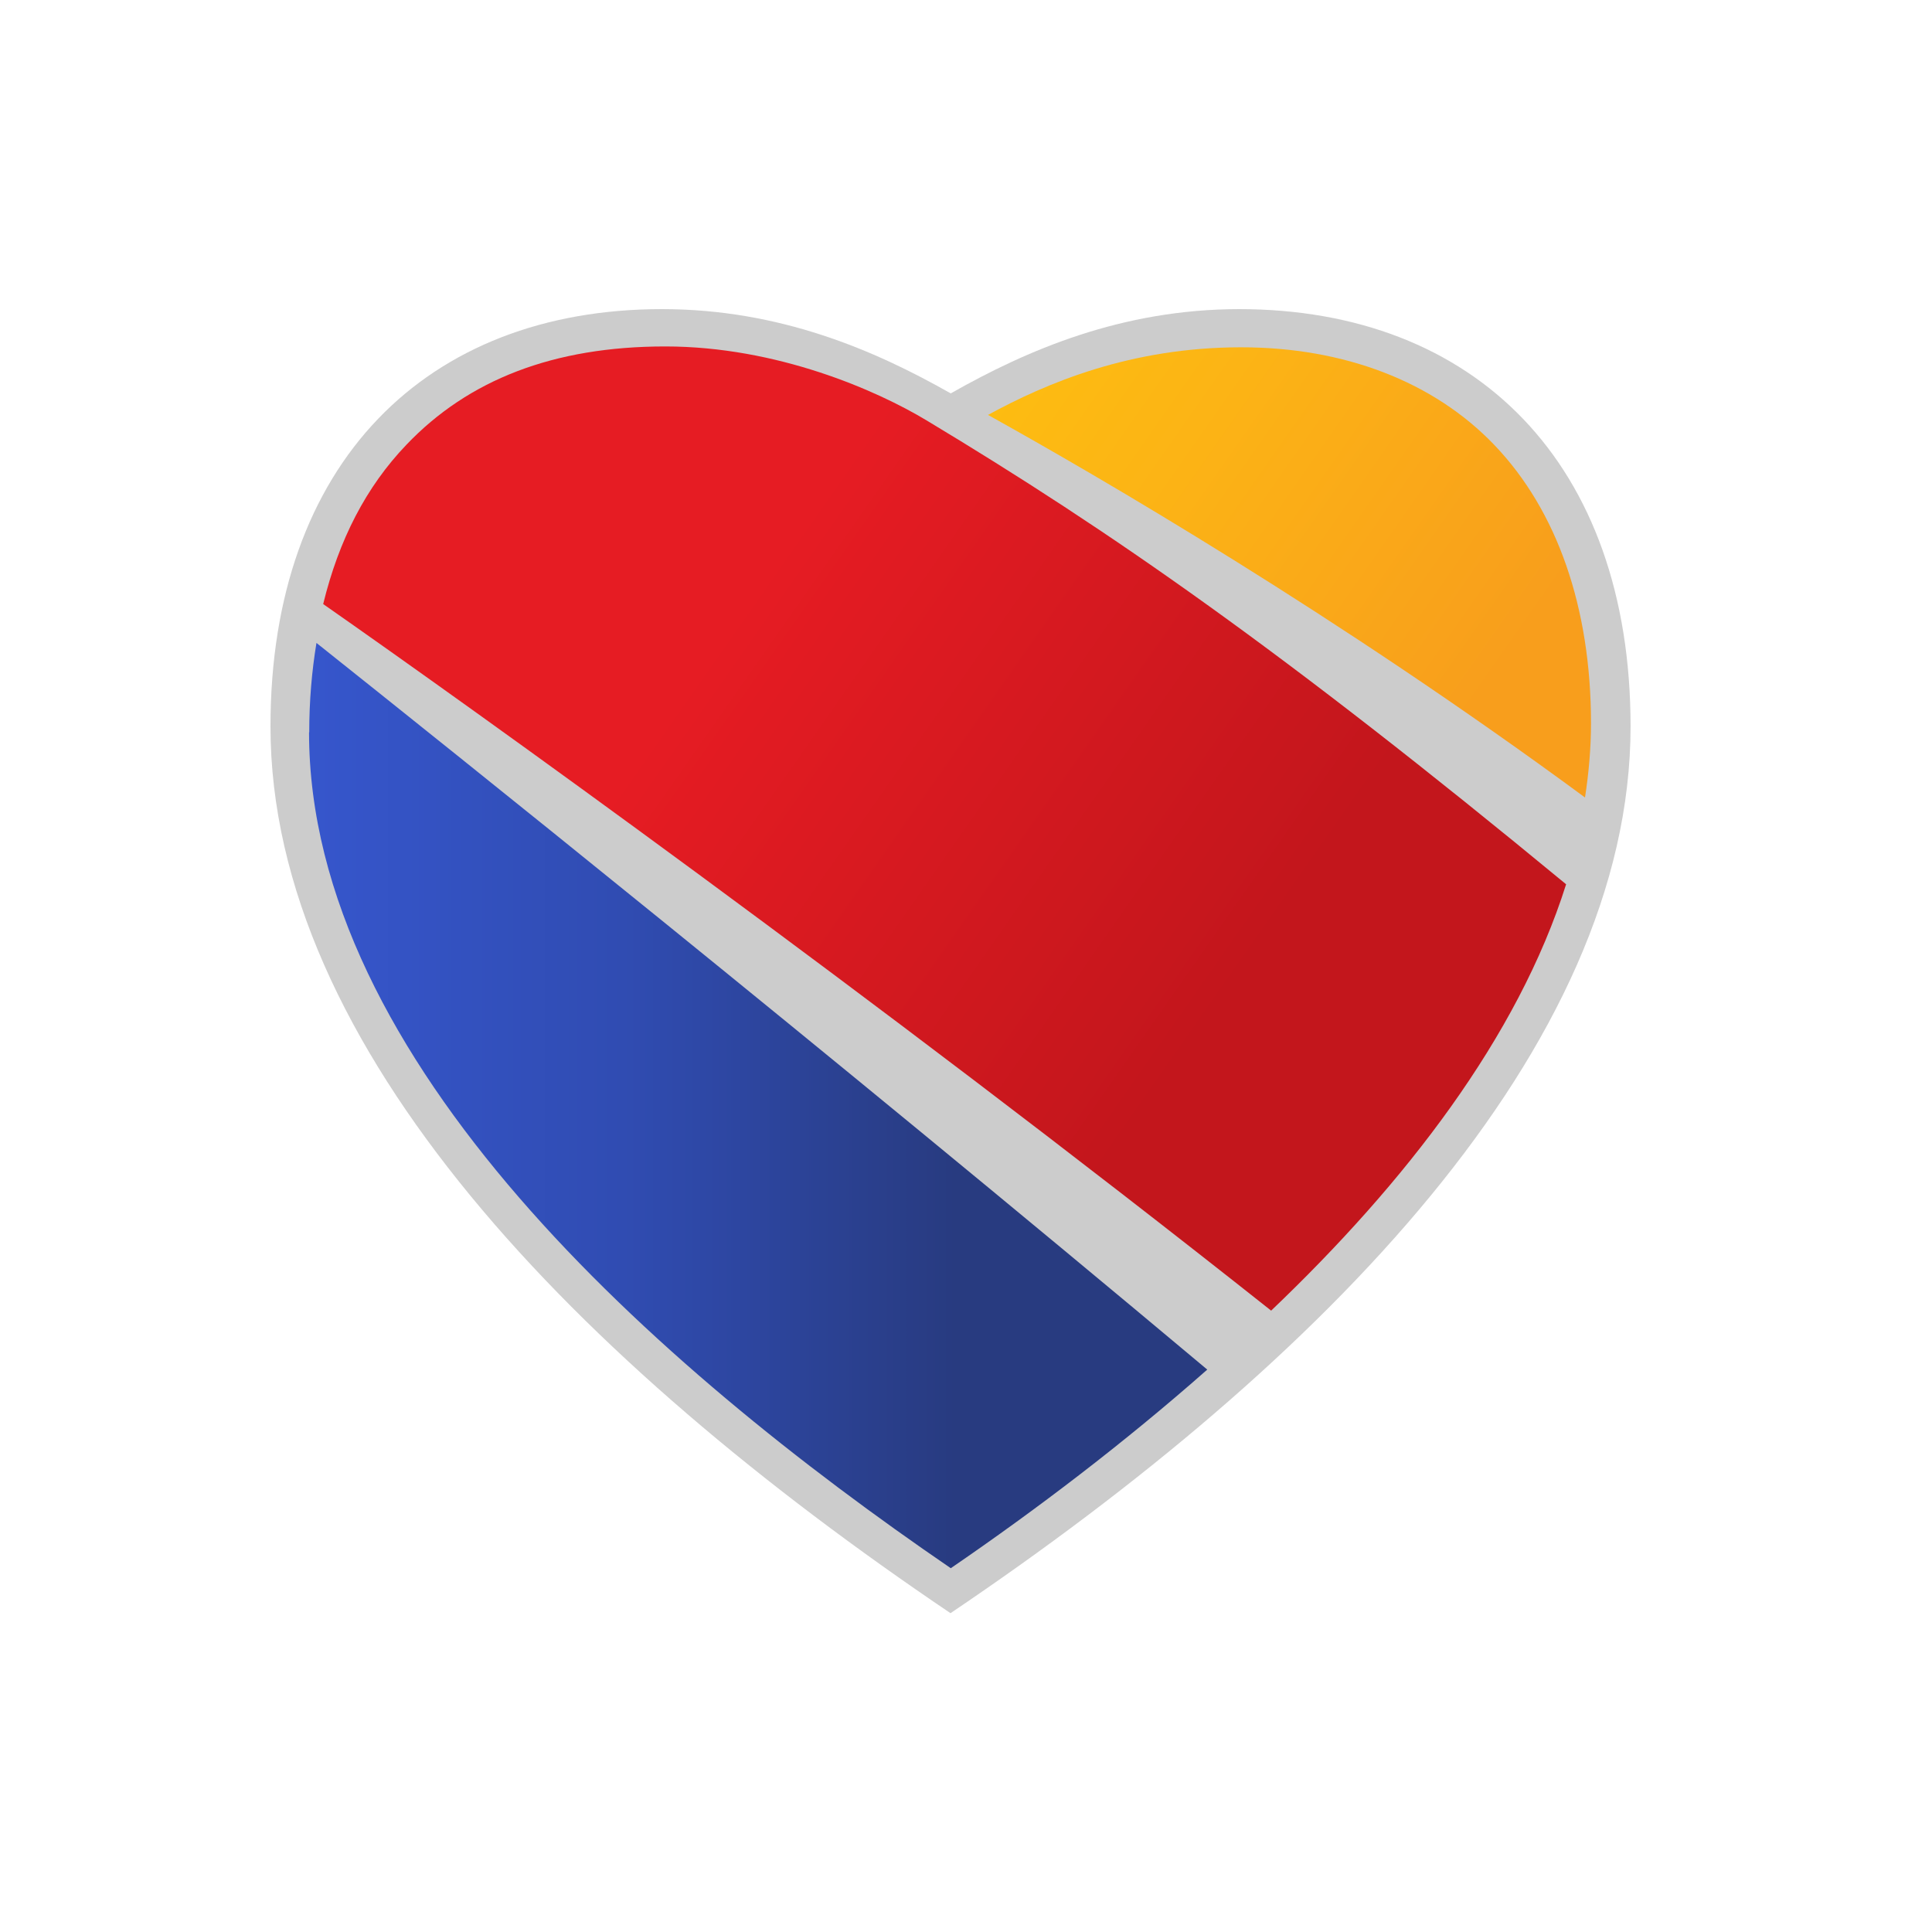 <svg width="50" height="50" viewBox="0 0 50 50" fill="none" xmlns="http://www.w3.org/2000/svg">
<path d="M32.078 8C29.026 8 26.572 9.064 24.605 10.181C22.637 9.064 20.183 8 17.131 8C11.033 8 7 11.988 7 18.8C7 27.112 14.935 35.228 24.599 41.749C34.268 35.228 42.199 27.112 42.199 18.8C42.199 11.988 38.171 8 32.068 8H32.078Z" fill="#CCCCCC"/>
<path d="M7.998 18.949C7.998 27.449 16.956 35.351 24.606 40.585C26.806 39.079 29.085 37.35 31.244 35.445C21.113 26.956 11.605 19.359 8.19 16.639C8.07 17.366 8.003 18.139 8.003 18.954L7.998 18.949Z" fill="url(#paint0_linear_4441_32601)"/>
<path d="M40.532 22.886C33.188 16.827 28.74 13.743 23.975 10.877C22.688 10.103 20.109 8.966 17.218 8.966C14.327 8.966 12.121 9.828 10.518 11.51C9.474 12.6 8.769 13.971 8.364 15.633C12.168 18.291 22.496 25.679 32.897 33.919C36.369 30.607 39.281 26.848 40.532 22.881V22.886Z" fill="url(#paint1_linear_4441_32601)"/>
<path d="M38.674 11.516C37.096 9.87 34.781 8.988 32.119 8.988C29.259 8.988 27.084 9.912 25.569 10.738C28.418 12.321 34.605 15.914 41.02 20.639C41.118 20 41.175 19.362 41.175 18.718C41.175 15.722 40.298 13.219 38.684 11.527L38.674 11.516Z" fill="url(#paint2_linear_4441_32601)"/>
<defs>
<linearGradient id="paint0_linear_4441_32601" x1="7.998" y1="28.607" x2="31.244" y2="28.607" gradientUnits="userSpaceOnUse">
<stop stop-color="#3656CC"/>
<stop offset="0.35" stop-color="#304CB2"/>
<stop offset="0.72" stop-color="#283B80"/>
</linearGradient>
<linearGradient id="paint1_linear_4441_32601" x1="11.301" y1="10.233" x2="37.565" y2="28.618" gradientUnits="userSpaceOnUse">
<stop offset="0.3" stop-color="#E61C23"/>
<stop offset="0.8" stop-color="#C3161C"/>
</linearGradient>
<linearGradient id="paint2_linear_4441_32601" x1="27.577" y1="7.861" x2="42.596" y2="18.369" gradientUnits="userSpaceOnUse">
<stop stop-color="#FDBC11"/>
<stop offset="0.25" stop-color="#FCB415"/>
<stop offset="0.8" stop-color="#F89E1C"/>
</linearGradient>
</defs>
</svg>
